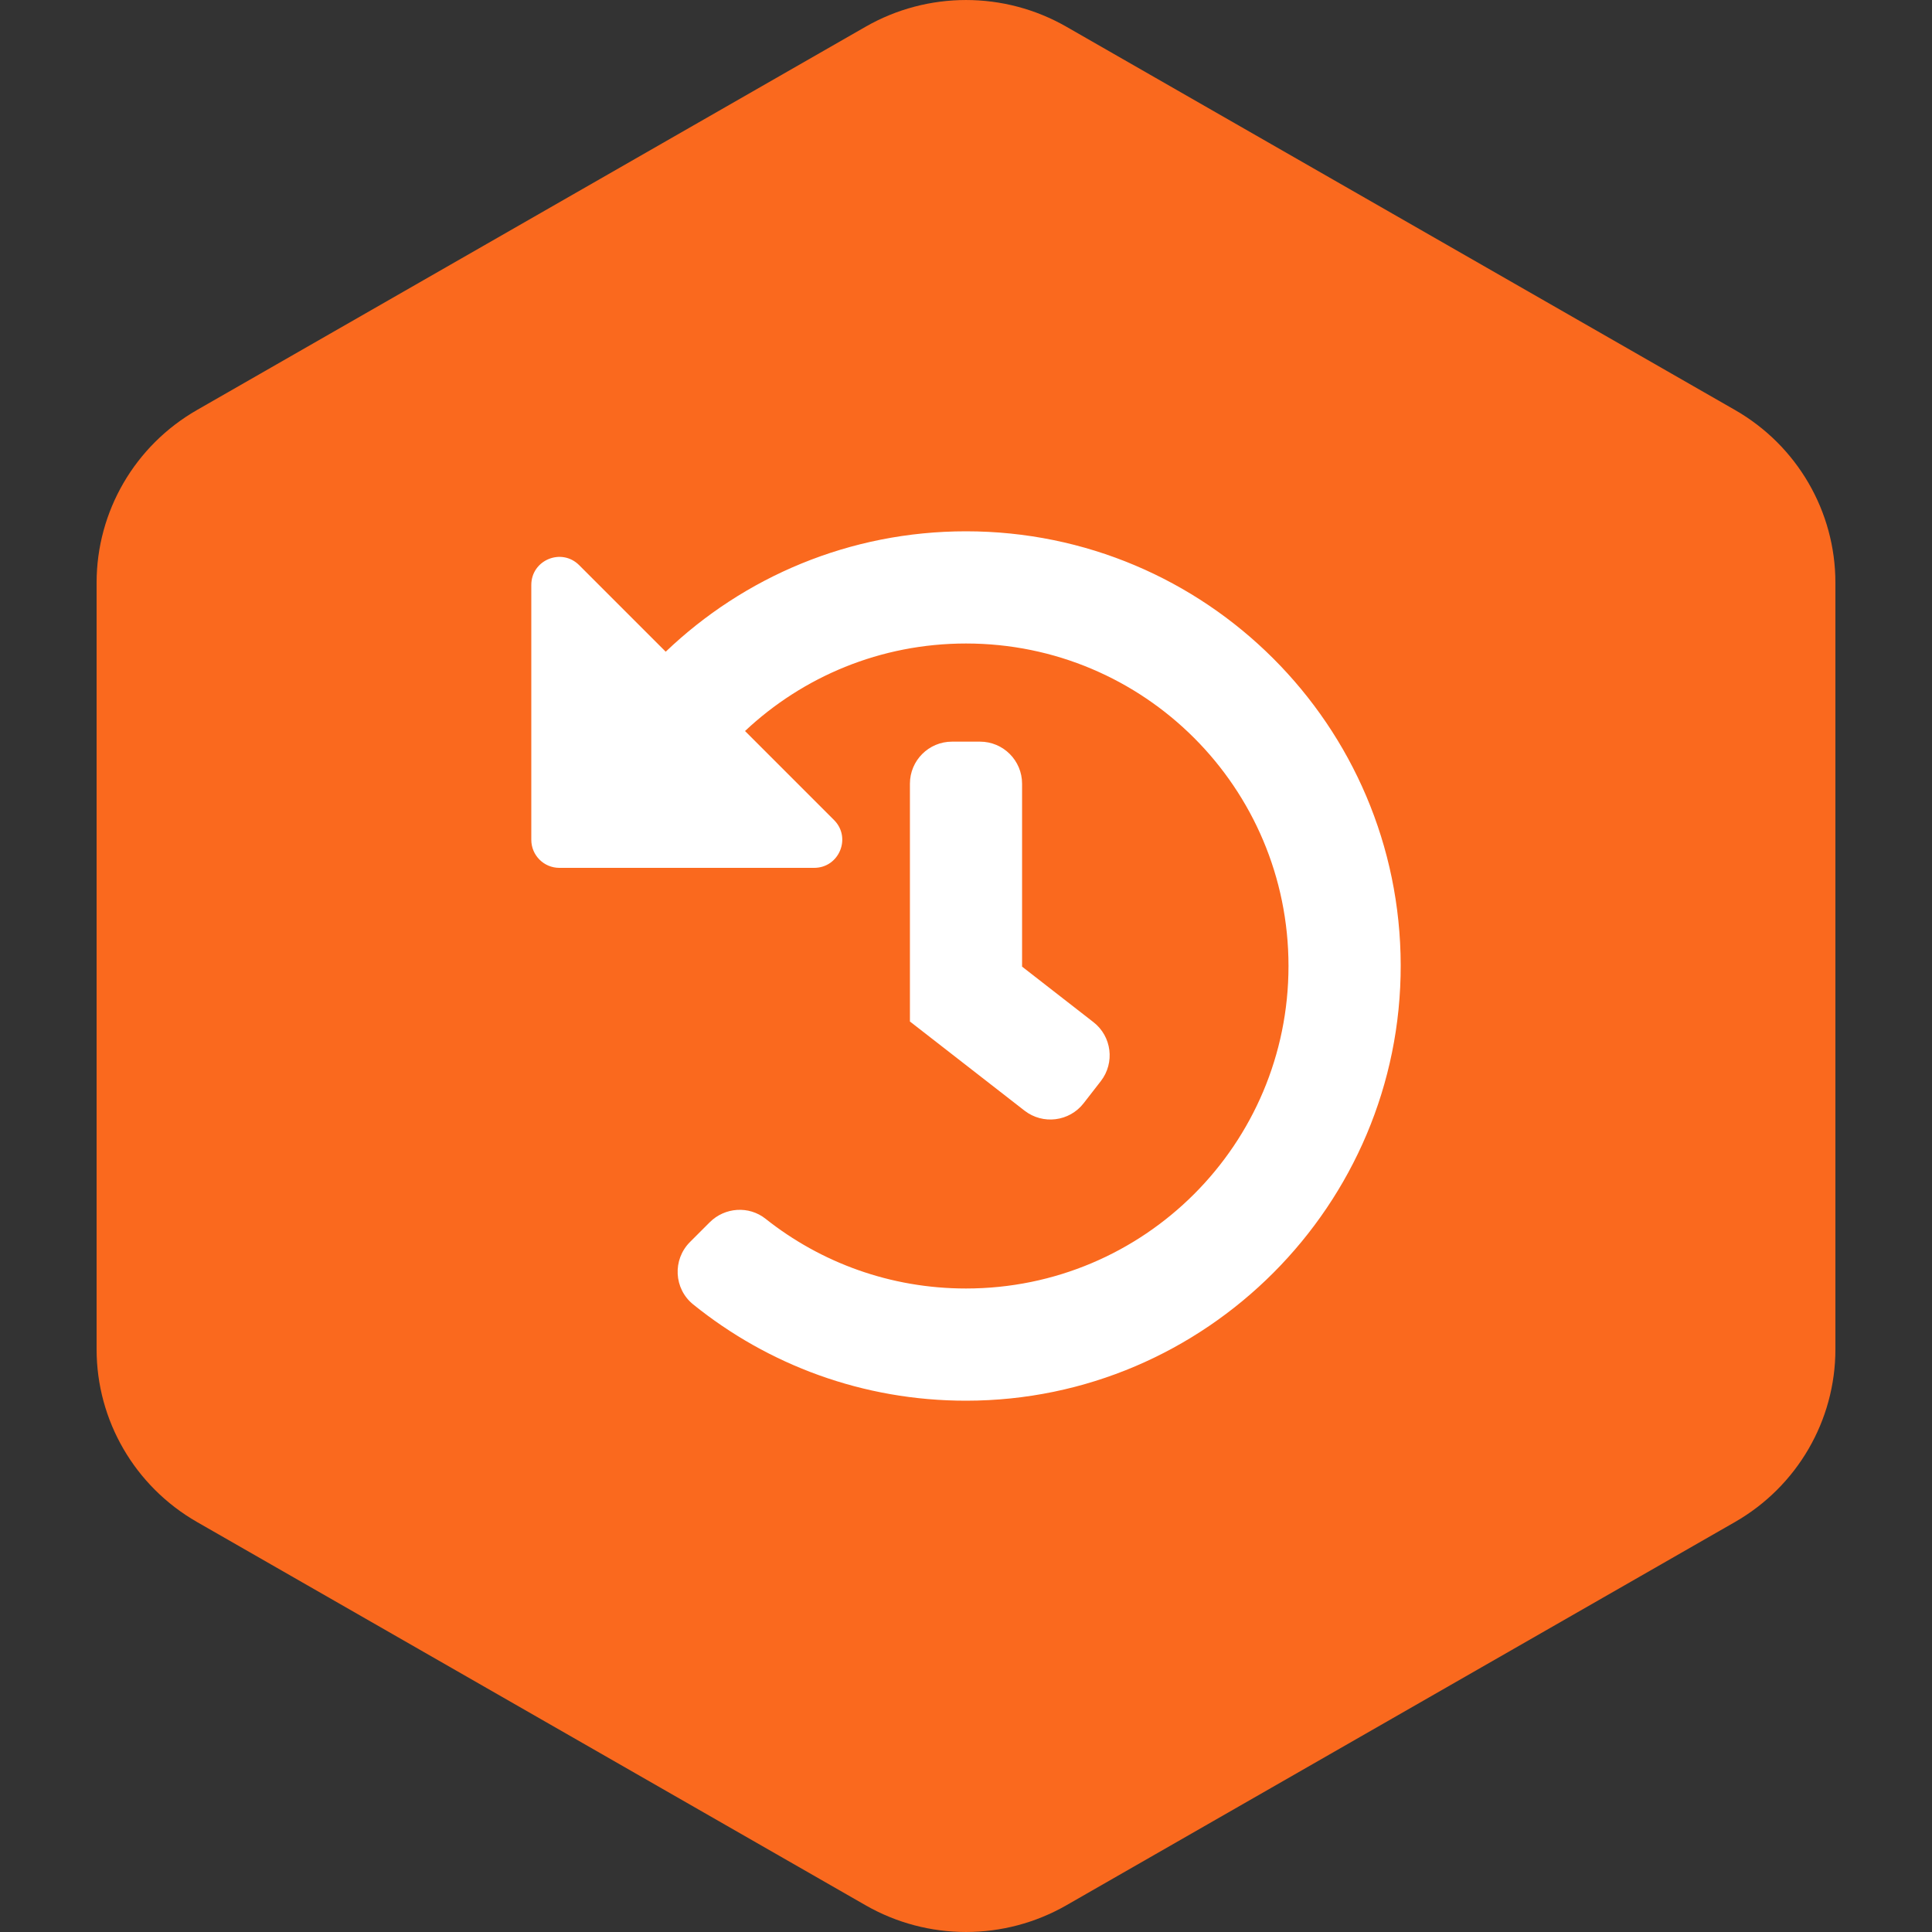 <svg width="40" height="40" viewBox="0 0 40 40" fill="none" xmlns="http://www.w3.org/2000/svg">
<rect x="0" y="0" width="40" height="40" fill="#333333" stroke="none"/>
<path d="M17.922 0.553C19.208 -0.184 20.792 -0.184 22.078 0.553L35.922 8.489C37.208 9.226 38 10.589 38 12.064V27.936C38 29.411 37.208 30.773 35.922 31.511L22.078 39.447C20.792 40.184 19.208 40.184 17.922 39.447L4.078 31.511C2.792 30.773 2 29.411 2 27.936V12.064C2 10.589 2.792 9.226 4.078 8.489L17.922 0.553Z" fill="#FA691E"/>
<path d="M29 19.983C29.009 24.942 24.965 28.997 20.006 29C17.865 29.002 15.898 28.255 14.352 27.007C13.95 26.683 13.92 26.08 14.285 25.715L14.694 25.306C15.006 24.994 15.505 24.959 15.851 25.234C16.99 26.138 18.432 26.677 20 26.677C23.691 26.677 26.677 23.69 26.677 20C26.677 16.309 23.69 13.323 20 13.323C18.229 13.323 16.62 14.011 15.425 15.135L17.267 16.977C17.633 17.342 17.374 17.968 16.856 17.968H11.581C11.26 17.968 11 17.708 11 17.387V12.111C11 11.594 11.625 11.335 11.991 11.701L13.783 13.493C15.399 11.948 17.589 11 20 11C24.965 11 28.991 15.02 29 19.983ZM22.435 22.842L22.791 22.384C23.086 22.004 23.018 21.457 22.638 21.162L21.161 20.013V16.226C21.161 15.745 20.771 15.355 20.29 15.355H19.71C19.229 15.355 18.839 15.745 18.839 16.226V21.149L21.212 22.995C21.592 23.29 22.139 23.222 22.435 22.842Z" fill="white"/>
</svg>
